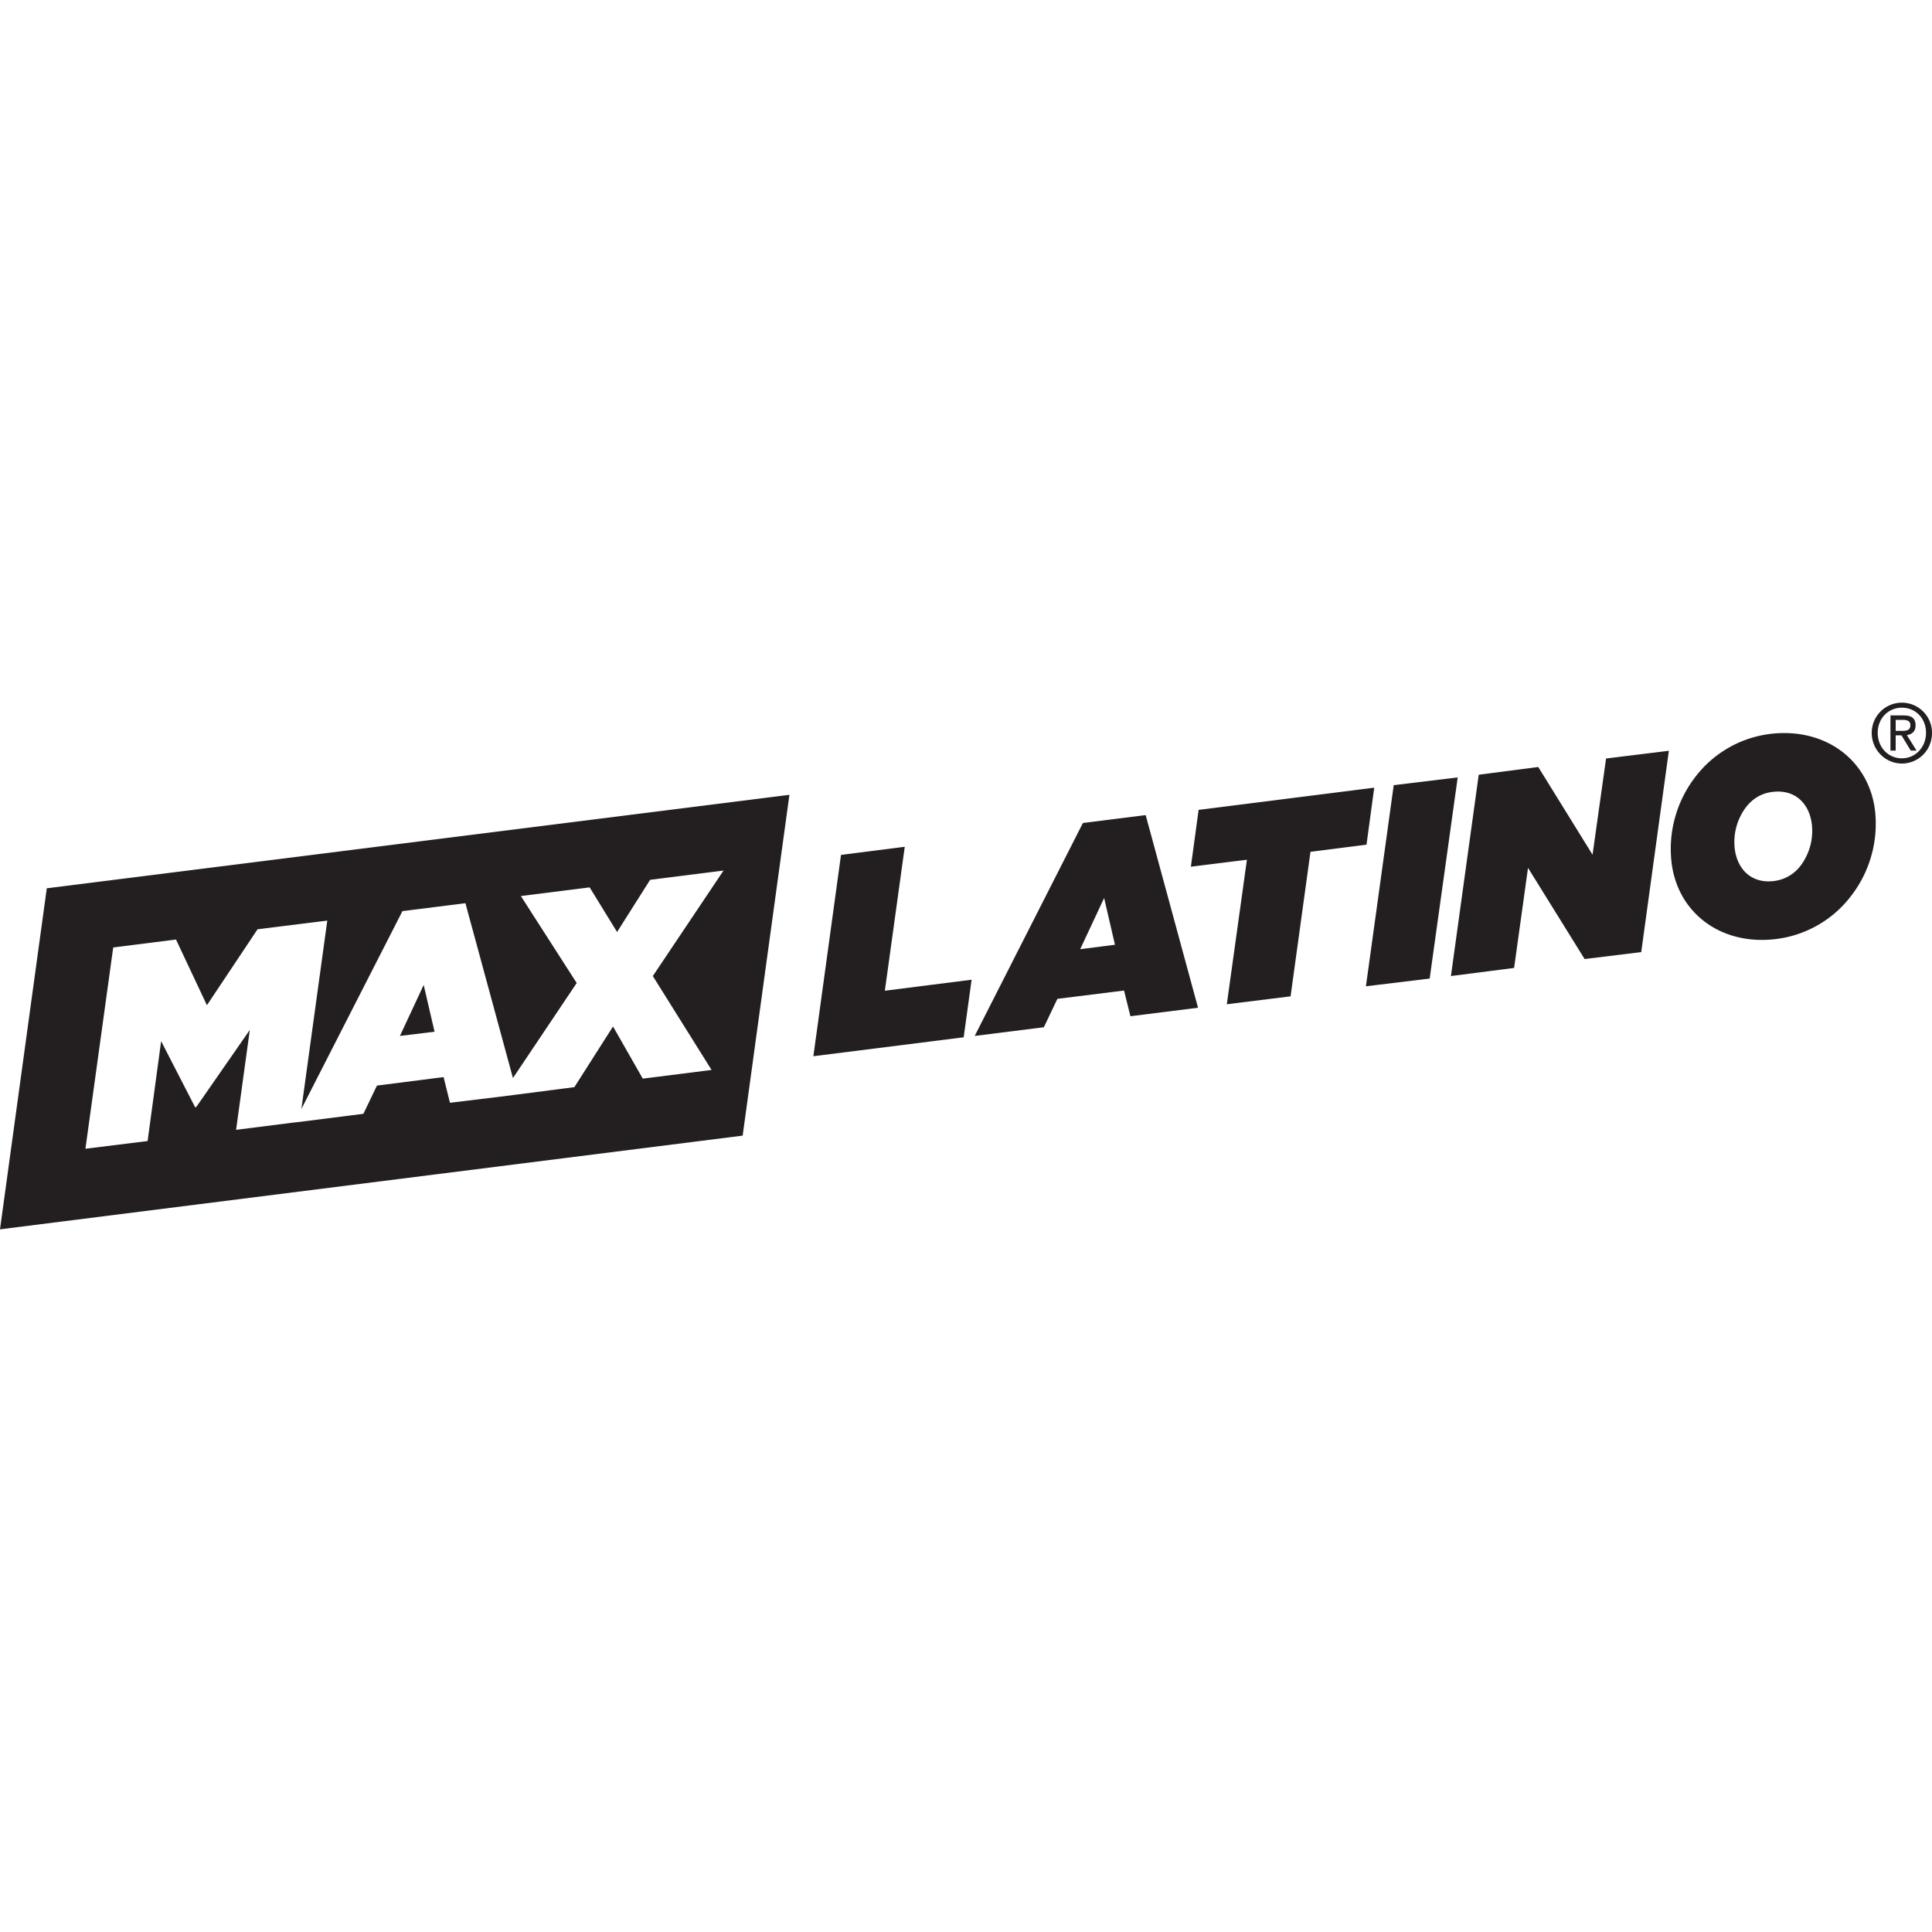<svg xmlns="http://www.w3.org/2000/svg" fill="none" viewBox="0 0 100 100"><g fill="#231F20" clip-path="url(#a)"><path d="m22.5 53.4-1.8.22 1.23-2.64.56 2.41ZM2.41 45.98l38.45-4.84-2.42 17.64L0 63.63l2.42-17.64Zm2 13.48 3.23-.4.7-5.17 1.76 3.42h.05l2.78-4-.71 5.17 3-.38.28-.03 3.31-.42.7-1.46 3.45-.44.33 1.33 2.63-.32.87-.11 2.94-.38 2-3.14 1.54 2.7 3.56-.45-3.04-4.86 3.66-5.46-3.8.48-1.71 2.7-1.42-2.31-3.56.45 2.89 4.5-3.3 4.92-2.46-9.05-3.26.41L15.6 57.4l1.34-9.75-3.61.45-2.62 3.93-1.6-3.4-3.25.41-1.44 10.43ZM43.53 44.25l3.3-.42-1.03 7.45 4.49-.57-.41 2.98-7.78.98 1.43-10.42ZM56.04 42.6l3.26-.41 2.71 9.97-3.5.44-.33-1.33-3.45.43-.7 1.47-3.58.45 5.6-11.02Zm1.67 6.3-.56-2.42-1.24 2.65 1.8-.23ZM64.54 44.5l-2.9.36.4-2.94 9.09-1.15-.4 2.95-2.9.37-1.03 7.48-3.3.41 1.04-7.48ZM72.15 40.64l3.3-.4L74 50.65l-3.3.4 1.44-10.42ZM76.54 40.1l3.08-.4 2.81 4.54.7-4.98 3.25-.4-1.43 10.42-2.93.36-2.93-4.72-.72 5.18-3.27.42 1.44-10.43ZM97.05 41.95a6.1 6.1 0 0 1-1.22 4.4 5.76 5.76 0 0 1-3.87 2.25c-2.9.37-5.13-1.37-5.44-3.95a6.1 6.1 0 0 1 1.21-4.41 5.76 5.76 0 0 1 3.87-2.25c2.9-.36 5.14 1.38 5.45 3.96Zm-3.83 2.83a3 3 0 0 0 .56-2.12c-.13-1.06-.86-1.82-2.04-1.67-.6.07-1.06.38-1.39.82a3 3 0 0 0-.56 2.12c.13 1.06.86 1.82 2.04 1.67a2.03 2.03 0 0 0 1.39-.82ZM97.19 37.93c0-.75.55-1.3 1.25-1.3.71 0 1.25.55 1.25 1.3s-.55 1.32-1.25 1.32-1.25-.56-1.25-1.32Zm1.25 1.59c.84 0 1.56-.67 1.56-1.59a1.56 1.56 0 1 0-3.12 0c0 .9.72 1.59 1.56 1.59Zm-.32-1.46h.3l.48.79h.3l-.5-.8c.25-.04.45-.18.45-.5 0-.37-.2-.52-.63-.52h-.67v1.82h.27v-.8Zm0-.24v-.56h.36c.2 0 .4.04.4.27 0 .28-.21.3-.44.3h-.32Z"/></g><defs><clipPath id="a"><path fill="#fff" d="M0 36.36h100v27.27H0z"/></clipPath></defs></svg>
